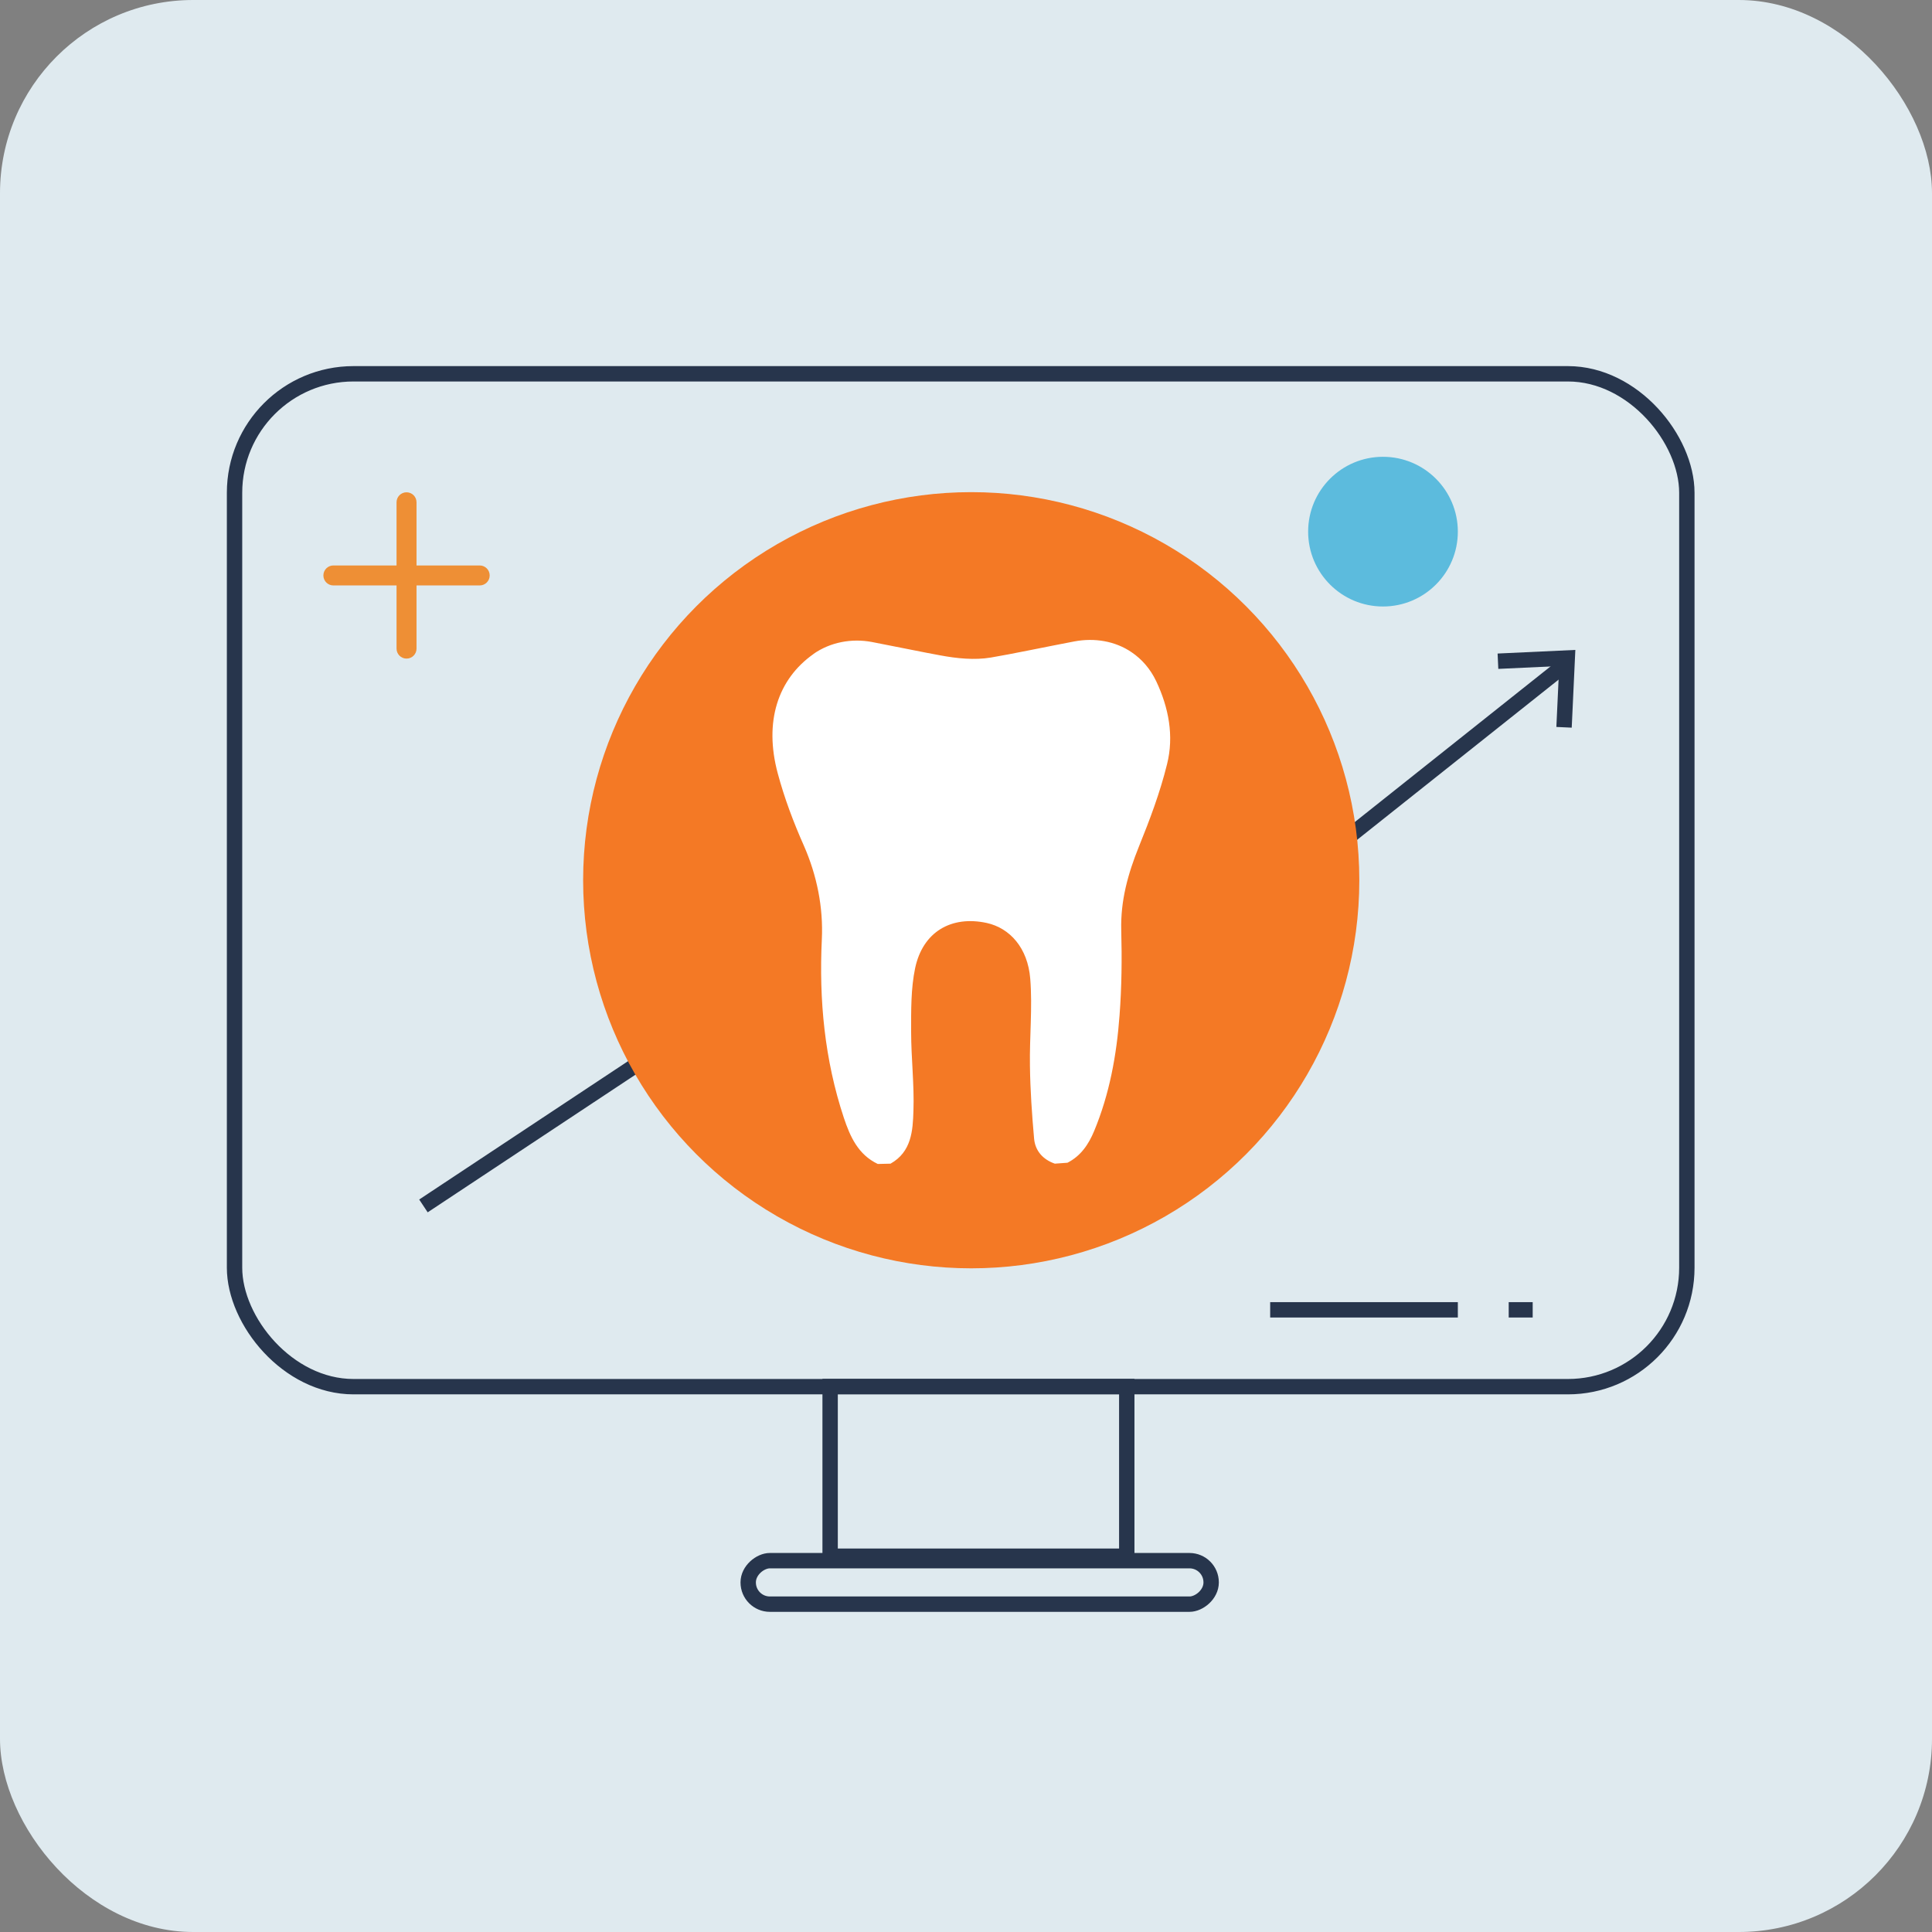 <?xml version="1.0" encoding="UTF-8"?><svg xmlns="http://www.w3.org/2000/svg" viewBox="0 0 125.7 125.7"><rect x="0" y="0" width="125.7" height="125.7" fill="#808080" stroke="none"/><defs><style>.e{fill:#f47925;}.f{fill:#fff;}.g{fill:#ee8f35;}.h{fill:#dfeaef;}.i{fill:#5cbbdd;}.j{fill:none;stroke:#27354c;stroke-miterlimit:10;}</style></defs><g id="a"/><g id="b"><g id="c"><g><rect class="h" width="125.7" height="125.7" rx="12.57" ry="12.57"/><g><rect class="j" x="15.26" y="24.32" width="94.49" height="65.9" rx="7.74" ry="7.74"/><rect class="j" x="54.01" y="90.21" width="19.3" height="11.04"/><rect class="j" x="62.32" y="87.9" width="2.83" height="30.12" rx="1.41" ry="1.41" transform="translate(166.7 39.22) rotate(90)"/><polyline class="j" points="27.55 78.46 60.91 56.36 72 66.96 101.72 43.33"/><path class="g" d="M31.21,36.79h-4.11v-4.11c0-.36-.29-.65-.65-.65s-.65,.29-.65,.65v4.11h-4.11c-.36,0-.65,.29-.65,.65h0c0,.36,.29,.65,.65,.65h4.11v4.11c0,.36,.29,.65,.65,.65s.65-.29,.65-.65v-4.11h4.11c.36,0,.65-.29,.65-.65h0c0-.36-.29-.65-.65-.65Z"/><polyline class="j" points="101.76 47.32 101.97 42.81 97.46 43.02"/><circle class="i" cx="89.98" cy="34.59" r="4.87"/><circle class="e" cx="63.19" cy="57.27" r="25.25"/><g id="d"><path class="f" d="M52.92,42.55c1.1-.77,2.49-1.03,3.81-.78,1.47,.28,3.49,.7,4.45,.87,1.07,.2,2.23,.32,3.29,.14,1.22-.2,3.8-.74,5.44-1.05,1.29-.24,2.64-.03,3.72,.71,.66,.45,1.21,1.07,1.6,1.89,.81,1.72,1.16,3.56,.7,5.39-.45,1.83-1.12,3.61-1.83,5.36-.71,1.76-1.2,3.51-1.15,5.44,.05,1.84,.03,3.7-.11,5.54-.19,2.58-.65,5.11-1.65,7.52-.36,.87-.87,1.63-1.74,2.07l-.82,.06c-.78-.27-1.28-.84-1.35-1.63-.14-1.58-.25-3.16-.27-4.74-.03-1.89,.17-3.79,.02-5.66-.16-2.01-1.33-3.3-2.83-3.63-2.31-.5-4.16,.58-4.66,2.94-.28,1.34-.26,2.75-.26,4.13,0,1.72,.21,3.44,.15,5.15-.04,1.29-.12,2.67-1.49,3.44l-.83,.02c-1.28-.61-1.8-1.78-2.21-3.01-1.25-3.77-1.62-7.66-1.43-11.6,.1-2.09-.32-4.16-1.16-6.08-.68-1.53-1.28-3.12-1.71-4.73-.9-3.35,0-6.12,2.33-7.76Z"/></g></g><line class="j" x1="99.72" y1="85.22" x2="98.16" y2="85.22"/><line class="j" x1="94.85" y1="85.22" x2="82.64" y2="85.22"/></g></g></g></svg>